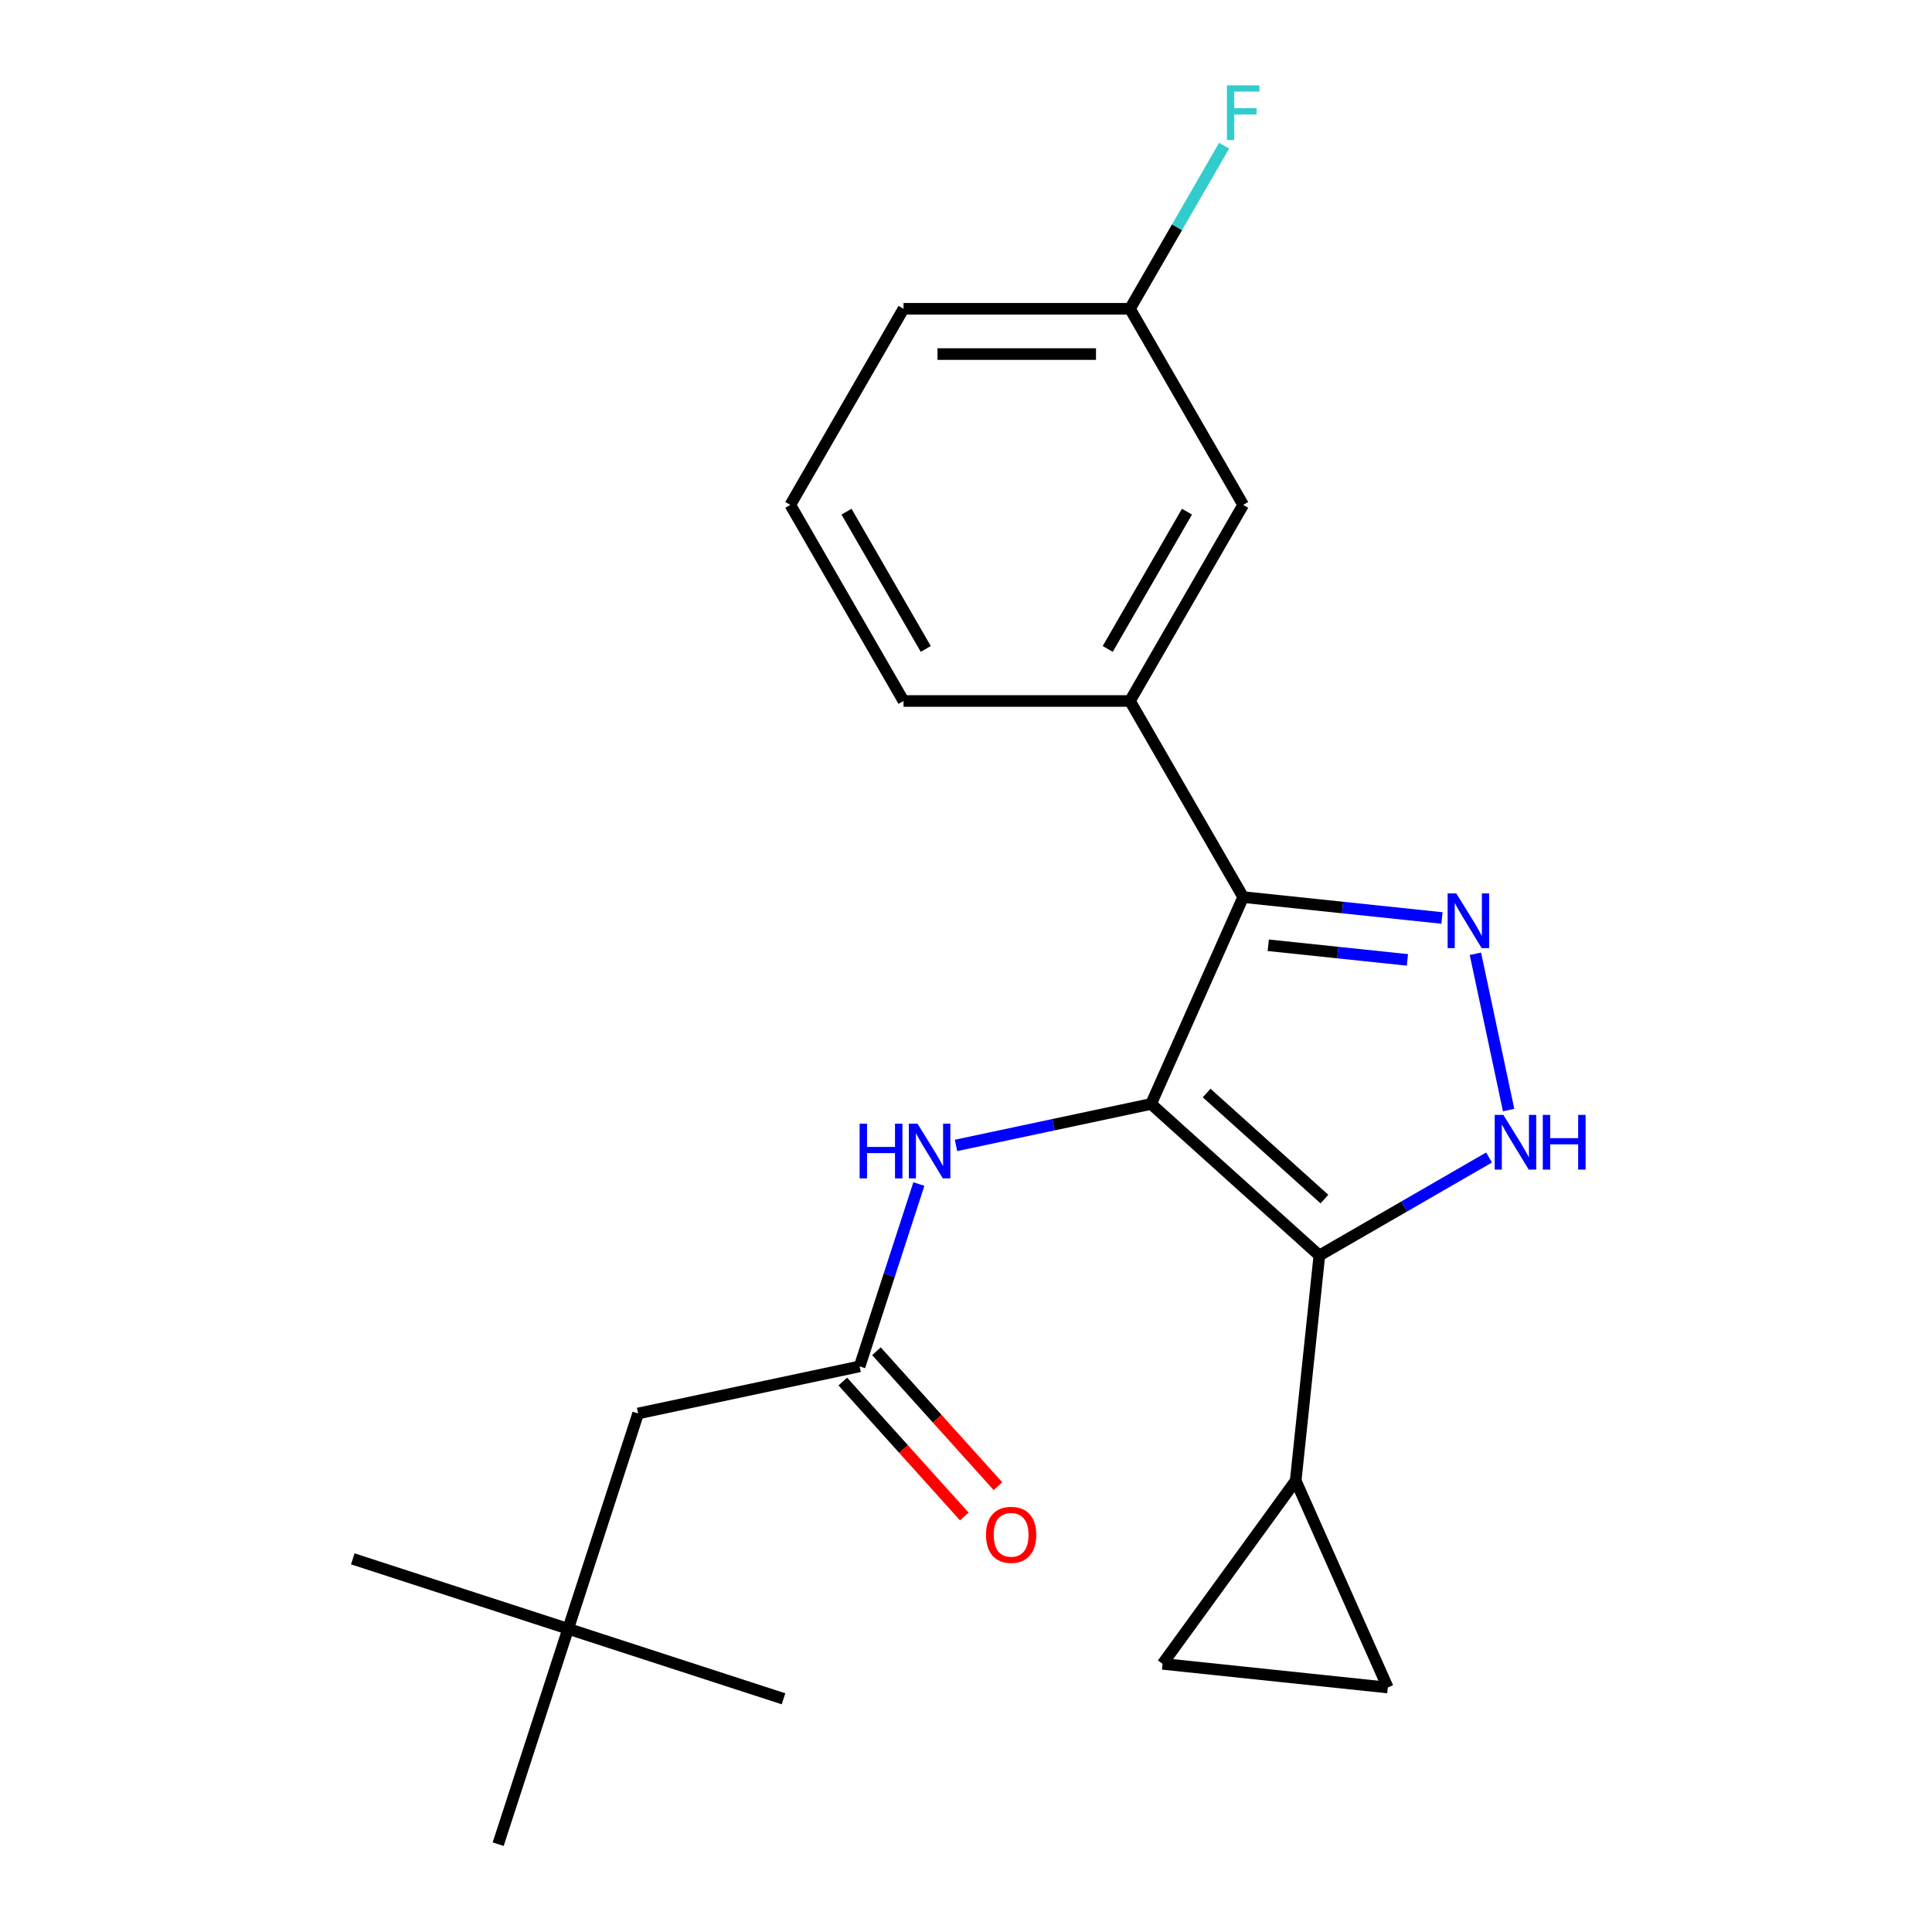 <?xml version='1.0' encoding='iso-8859-1'?>
<svg version='1.1' baseProfile='full'
              xmlns='http://www.w3.org/2000/svg'
                      xmlns:rdkit='http://www.rdkit.org/xml'
                      xmlns:xlink='http://www.w3.org/1999/xlink'
                  xml:space='preserve'
width='1000px' height='1000px' viewBox='0 0 1000 1000'>
<!-- END OF HEADER -->
<rect style='opacity:1.0;fill:#FFFFFF;stroke:none' width='1000' height='1000' x='0' y='0'> </rect>
<path class='bond-0' d='M 595.798,571.405 L 682.898,649.83' style='fill:none;fill-rule:evenodd;stroke:#000000;stroke-width:6px;stroke-linecap:butt;stroke-linejoin:miter;stroke-opacity:1' />
<path class='bond-0' d='M 624.548,565.749 L 685.518,620.646' style='fill:none;fill-rule:evenodd;stroke:#000000;stroke-width:6px;stroke-linecap:butt;stroke-linejoin:miter;stroke-opacity:1' />
<path class='bond-1' d='M 595.798,571.405 L 643.469,464.333' style='fill:none;fill-rule:evenodd;stroke:#000000;stroke-width:6px;stroke-linecap:butt;stroke-linejoin:miter;stroke-opacity:1' />
<path class='bond-4' d='M 595.798,571.405 L 545.311,582.136' style='fill:none;fill-rule:evenodd;stroke:#000000;stroke-width:6px;stroke-linecap:butt;stroke-linejoin:miter;stroke-opacity:1' />
<path class='bond-4' d='M 545.311,582.136 L 494.825,592.867' style='fill:none;fill-rule:evenodd;stroke:#0000FF;stroke-width:6px;stroke-linecap:butt;stroke-linejoin:miter;stroke-opacity:1' />
<path class='bond-3' d='M 682.898,649.83 L 726.814,624.475' style='fill:none;fill-rule:evenodd;stroke:#000000;stroke-width:6px;stroke-linecap:butt;stroke-linejoin:miter;stroke-opacity:1' />
<path class='bond-3' d='M 726.814,624.475 L 770.73,599.12' style='fill:none;fill-rule:evenodd;stroke:#0000FF;stroke-width:6px;stroke-linecap:butt;stroke-linejoin:miter;stroke-opacity:1' />
<path class='bond-5' d='M 682.898,649.83 L 670.647,766.392' style='fill:none;fill-rule:evenodd;stroke:#000000;stroke-width:6px;stroke-linecap:butt;stroke-linejoin:miter;stroke-opacity:1' />
<path class='bond-2' d='M 643.469,464.333 L 694.915,469.74' style='fill:none;fill-rule:evenodd;stroke:#000000;stroke-width:6px;stroke-linecap:butt;stroke-linejoin:miter;stroke-opacity:1' />
<path class='bond-2' d='M 694.915,469.74 L 746.362,475.147' style='fill:none;fill-rule:evenodd;stroke:#0000FF;stroke-width:6px;stroke-linecap:butt;stroke-linejoin:miter;stroke-opacity:1' />
<path class='bond-2' d='M 656.453,489.268 L 692.465,493.053' style='fill:none;fill-rule:evenodd;stroke:#000000;stroke-width:6px;stroke-linecap:butt;stroke-linejoin:miter;stroke-opacity:1' />
<path class='bond-2' d='M 692.465,493.053 L 728.477,496.838' style='fill:none;fill-rule:evenodd;stroke:#0000FF;stroke-width:6px;stroke-linecap:butt;stroke-linejoin:miter;stroke-opacity:1' />
<path class='bond-6' d='M 643.469,464.333 L 584.867,362.831' style='fill:none;fill-rule:evenodd;stroke:#000000;stroke-width:6px;stroke-linecap:butt;stroke-linejoin:miter;stroke-opacity:1' />
<path class='bond-22' d='M 763.664,493.674 L 780.86,574.574' style='fill:none;fill-rule:evenodd;stroke:#0000FF;stroke-width:6px;stroke-linecap:butt;stroke-linejoin:miter;stroke-opacity:1' />
<path class='bond-7' d='M 475.602,612.863 L 460.269,660.052' style='fill:none;fill-rule:evenodd;stroke:#0000FF;stroke-width:6px;stroke-linecap:butt;stroke-linejoin:miter;stroke-opacity:1' />
<path class='bond-7' d='M 460.269,660.052 L 444.936,707.241' style='fill:none;fill-rule:evenodd;stroke:#000000;stroke-width:6px;stroke-linecap:butt;stroke-linejoin:miter;stroke-opacity:1' />
<path class='bond-8' d='M 670.647,766.392 L 718.318,873.464' style='fill:none;fill-rule:evenodd;stroke:#000000;stroke-width:6px;stroke-linecap:butt;stroke-linejoin:miter;stroke-opacity:1' />
<path class='bond-9' d='M 670.647,766.392 L 601.755,861.213' style='fill:none;fill-rule:evenodd;stroke:#000000;stroke-width:6px;stroke-linecap:butt;stroke-linejoin:miter;stroke-opacity:1' />
<path class='bond-10' d='M 584.867,362.831 L 643.469,261.329' style='fill:none;fill-rule:evenodd;stroke:#000000;stroke-width:6px;stroke-linecap:butt;stroke-linejoin:miter;stroke-opacity:1' />
<path class='bond-10' d='M 573.357,335.885 L 614.378,264.834' style='fill:none;fill-rule:evenodd;stroke:#000000;stroke-width:6px;stroke-linecap:butt;stroke-linejoin:miter;stroke-opacity:1' />
<path class='bond-16' d='M 584.867,362.831 L 467.662,362.831' style='fill:none;fill-rule:evenodd;stroke:#000000;stroke-width:6px;stroke-linecap:butt;stroke-linejoin:miter;stroke-opacity:1' />
<path class='bond-11' d='M 436.226,715.084 L 467.673,750.008' style='fill:none;fill-rule:evenodd;stroke:#000000;stroke-width:6px;stroke-linecap:butt;stroke-linejoin:miter;stroke-opacity:1' />
<path class='bond-11' d='M 467.673,750.008 L 499.119,784.933' style='fill:none;fill-rule:evenodd;stroke:#FF0000;stroke-width:6px;stroke-linecap:butt;stroke-linejoin:miter;stroke-opacity:1' />
<path class='bond-11' d='M 453.646,699.399 L 485.093,734.323' style='fill:none;fill-rule:evenodd;stroke:#000000;stroke-width:6px;stroke-linecap:butt;stroke-linejoin:miter;stroke-opacity:1' />
<path class='bond-11' d='M 485.093,734.323 L 516.539,769.248' style='fill:none;fill-rule:evenodd;stroke:#FF0000;stroke-width:6px;stroke-linecap:butt;stroke-linejoin:miter;stroke-opacity:1' />
<path class='bond-12' d='M 444.936,707.241 L 330.293,731.609' style='fill:none;fill-rule:evenodd;stroke:#000000;stroke-width:6px;stroke-linecap:butt;stroke-linejoin:miter;stroke-opacity:1' />
<path class='bond-23' d='M 718.318,873.464 L 601.755,861.213' style='fill:none;fill-rule:evenodd;stroke:#000000;stroke-width:6px;stroke-linecap:butt;stroke-linejoin:miter;stroke-opacity:1' />
<path class='bond-14' d='M 643.469,261.329 L 584.867,159.827' style='fill:none;fill-rule:evenodd;stroke:#000000;stroke-width:6px;stroke-linecap:butt;stroke-linejoin:miter;stroke-opacity:1' />
<path class='bond-13' d='M 330.293,731.609 L 294.075,843.077' style='fill:none;fill-rule:evenodd;stroke:#000000;stroke-width:6px;stroke-linecap:butt;stroke-linejoin:miter;stroke-opacity:1' />
<path class='bond-18' d='M 294.075,843.077 L 182.607,806.859' style='fill:none;fill-rule:evenodd;stroke:#000000;stroke-width:6px;stroke-linecap:butt;stroke-linejoin:miter;stroke-opacity:1' />
<path class='bond-19' d='M 294.075,843.077 L 405.543,879.296' style='fill:none;fill-rule:evenodd;stroke:#000000;stroke-width:6px;stroke-linecap:butt;stroke-linejoin:miter;stroke-opacity:1' />
<path class='bond-20' d='M 294.075,843.077 L 257.857,954.545' style='fill:none;fill-rule:evenodd;stroke:#000000;stroke-width:6px;stroke-linecap:butt;stroke-linejoin:miter;stroke-opacity:1' />
<path class='bond-15' d='M 584.867,159.827 L 609.235,117.621' style='fill:none;fill-rule:evenodd;stroke:#000000;stroke-width:6px;stroke-linecap:butt;stroke-linejoin:miter;stroke-opacity:1' />
<path class='bond-15' d='M 609.235,117.621 L 633.602,75.415' style='fill:none;fill-rule:evenodd;stroke:#33CCCC;stroke-width:6px;stroke-linecap:butt;stroke-linejoin:miter;stroke-opacity:1' />
<path class='bond-21' d='M 584.867,159.827 L 467.662,159.827' style='fill:none;fill-rule:evenodd;stroke:#000000;stroke-width:6px;stroke-linecap:butt;stroke-linejoin:miter;stroke-opacity:1' />
<path class='bond-21' d='M 567.286,183.268 L 485.243,183.268' style='fill:none;fill-rule:evenodd;stroke:#000000;stroke-width:6px;stroke-linecap:butt;stroke-linejoin:miter;stroke-opacity:1' />
<path class='bond-17' d='M 467.662,362.831 L 409.06,261.329' style='fill:none;fill-rule:evenodd;stroke:#000000;stroke-width:6px;stroke-linecap:butt;stroke-linejoin:miter;stroke-opacity:1' />
<path class='bond-17' d='M 479.172,335.885 L 438.151,264.834' style='fill:none;fill-rule:evenodd;stroke:#000000;stroke-width:6px;stroke-linecap:butt;stroke-linejoin:miter;stroke-opacity:1' />
<path class='bond-24' d='M 409.06,261.329 L 467.662,159.827' style='fill:none;fill-rule:evenodd;stroke:#000000;stroke-width:6px;stroke-linecap:butt;stroke-linejoin:miter;stroke-opacity:1' />
<path  class='atom-3' d='M 753.772 462.424
L 763.052 477.424
Q 763.972 478.904, 765.452 481.584
Q 766.932 484.264, 767.012 484.424
L 767.012 462.424
L 770.772 462.424
L 770.772 490.744
L 766.892 490.744
L 756.932 474.344
Q 755.772 472.424, 754.532 470.224
Q 753.332 468.024, 752.972 467.344
L 752.972 490.744
L 749.292 490.744
L 749.292 462.424
L 753.772 462.424
' fill='#0000FF'/>
<path  class='atom-4' d='M 778.14 577.068
L 787.42 592.068
Q 788.34 593.548, 789.82 596.228
Q 791.3 598.908, 791.38 599.068
L 791.38 577.068
L 795.14 577.068
L 795.14 605.388
L 791.26 605.388
L 781.3 588.988
Q 780.14 587.068, 778.9 584.868
Q 777.7 582.668, 777.34 581.988
L 777.34 605.388
L 773.66 605.388
L 773.66 577.068
L 778.14 577.068
' fill='#0000FF'/>
<path  class='atom-4' d='M 798.54 577.068
L 802.38 577.068
L 802.38 589.108
L 816.86 589.108
L 816.86 577.068
L 820.7 577.068
L 820.7 605.388
L 816.86 605.388
L 816.86 592.308
L 802.38 592.308
L 802.38 605.388
L 798.54 605.388
L 798.54 577.068
' fill='#0000FF'/>
<path  class='atom-5' d='M 444.934 581.613
L 448.774 581.613
L 448.774 593.653
L 463.254 593.653
L 463.254 581.613
L 467.094 581.613
L 467.094 609.933
L 463.254 609.933
L 463.254 596.853
L 448.774 596.853
L 448.774 609.933
L 444.934 609.933
L 444.934 581.613
' fill='#0000FF'/>
<path  class='atom-5' d='M 474.894 581.613
L 484.174 596.613
Q 485.094 598.093, 486.574 600.773
Q 488.054 603.453, 488.134 603.613
L 488.134 581.613
L 491.894 581.613
L 491.894 609.933
L 488.014 609.933
L 478.054 593.533
Q 476.894 591.613, 475.654 589.413
Q 474.454 587.213, 474.094 586.533
L 474.094 609.933
L 470.414 609.933
L 470.414 581.613
L 474.894 581.613
' fill='#0000FF'/>
<path  class='atom-12' d='M 510.361 794.421
Q 510.361 787.621, 513.721 783.821
Q 517.081 780.021, 523.361 780.021
Q 529.641 780.021, 533.001 783.821
Q 536.361 787.621, 536.361 794.421
Q 536.361 801.301, 532.961 805.221
Q 529.561 809.101, 523.361 809.101
Q 517.121 809.101, 513.721 805.221
Q 510.361 801.341, 510.361 794.421
M 523.361 805.901
Q 527.681 805.901, 530.001 803.021
Q 532.361 800.101, 532.361 794.421
Q 532.361 788.861, 530.001 786.061
Q 527.681 783.221, 523.361 783.221
Q 519.041 783.221, 516.681 786.021
Q 514.361 788.821, 514.361 794.421
Q 514.361 800.141, 516.681 803.021
Q 519.041 805.901, 523.361 805.901
' fill='#FF0000'/>
<path  class='atom-16' d='M 635.049 44.165
L 651.889 44.165
L 651.889 47.405
L 638.849 47.405
L 638.849 56.005
L 650.449 56.005
L 650.449 59.285
L 638.849 59.285
L 638.849 72.485
L 635.049 72.485
L 635.049 44.165
' fill='#33CCCC'/>
</svg>

